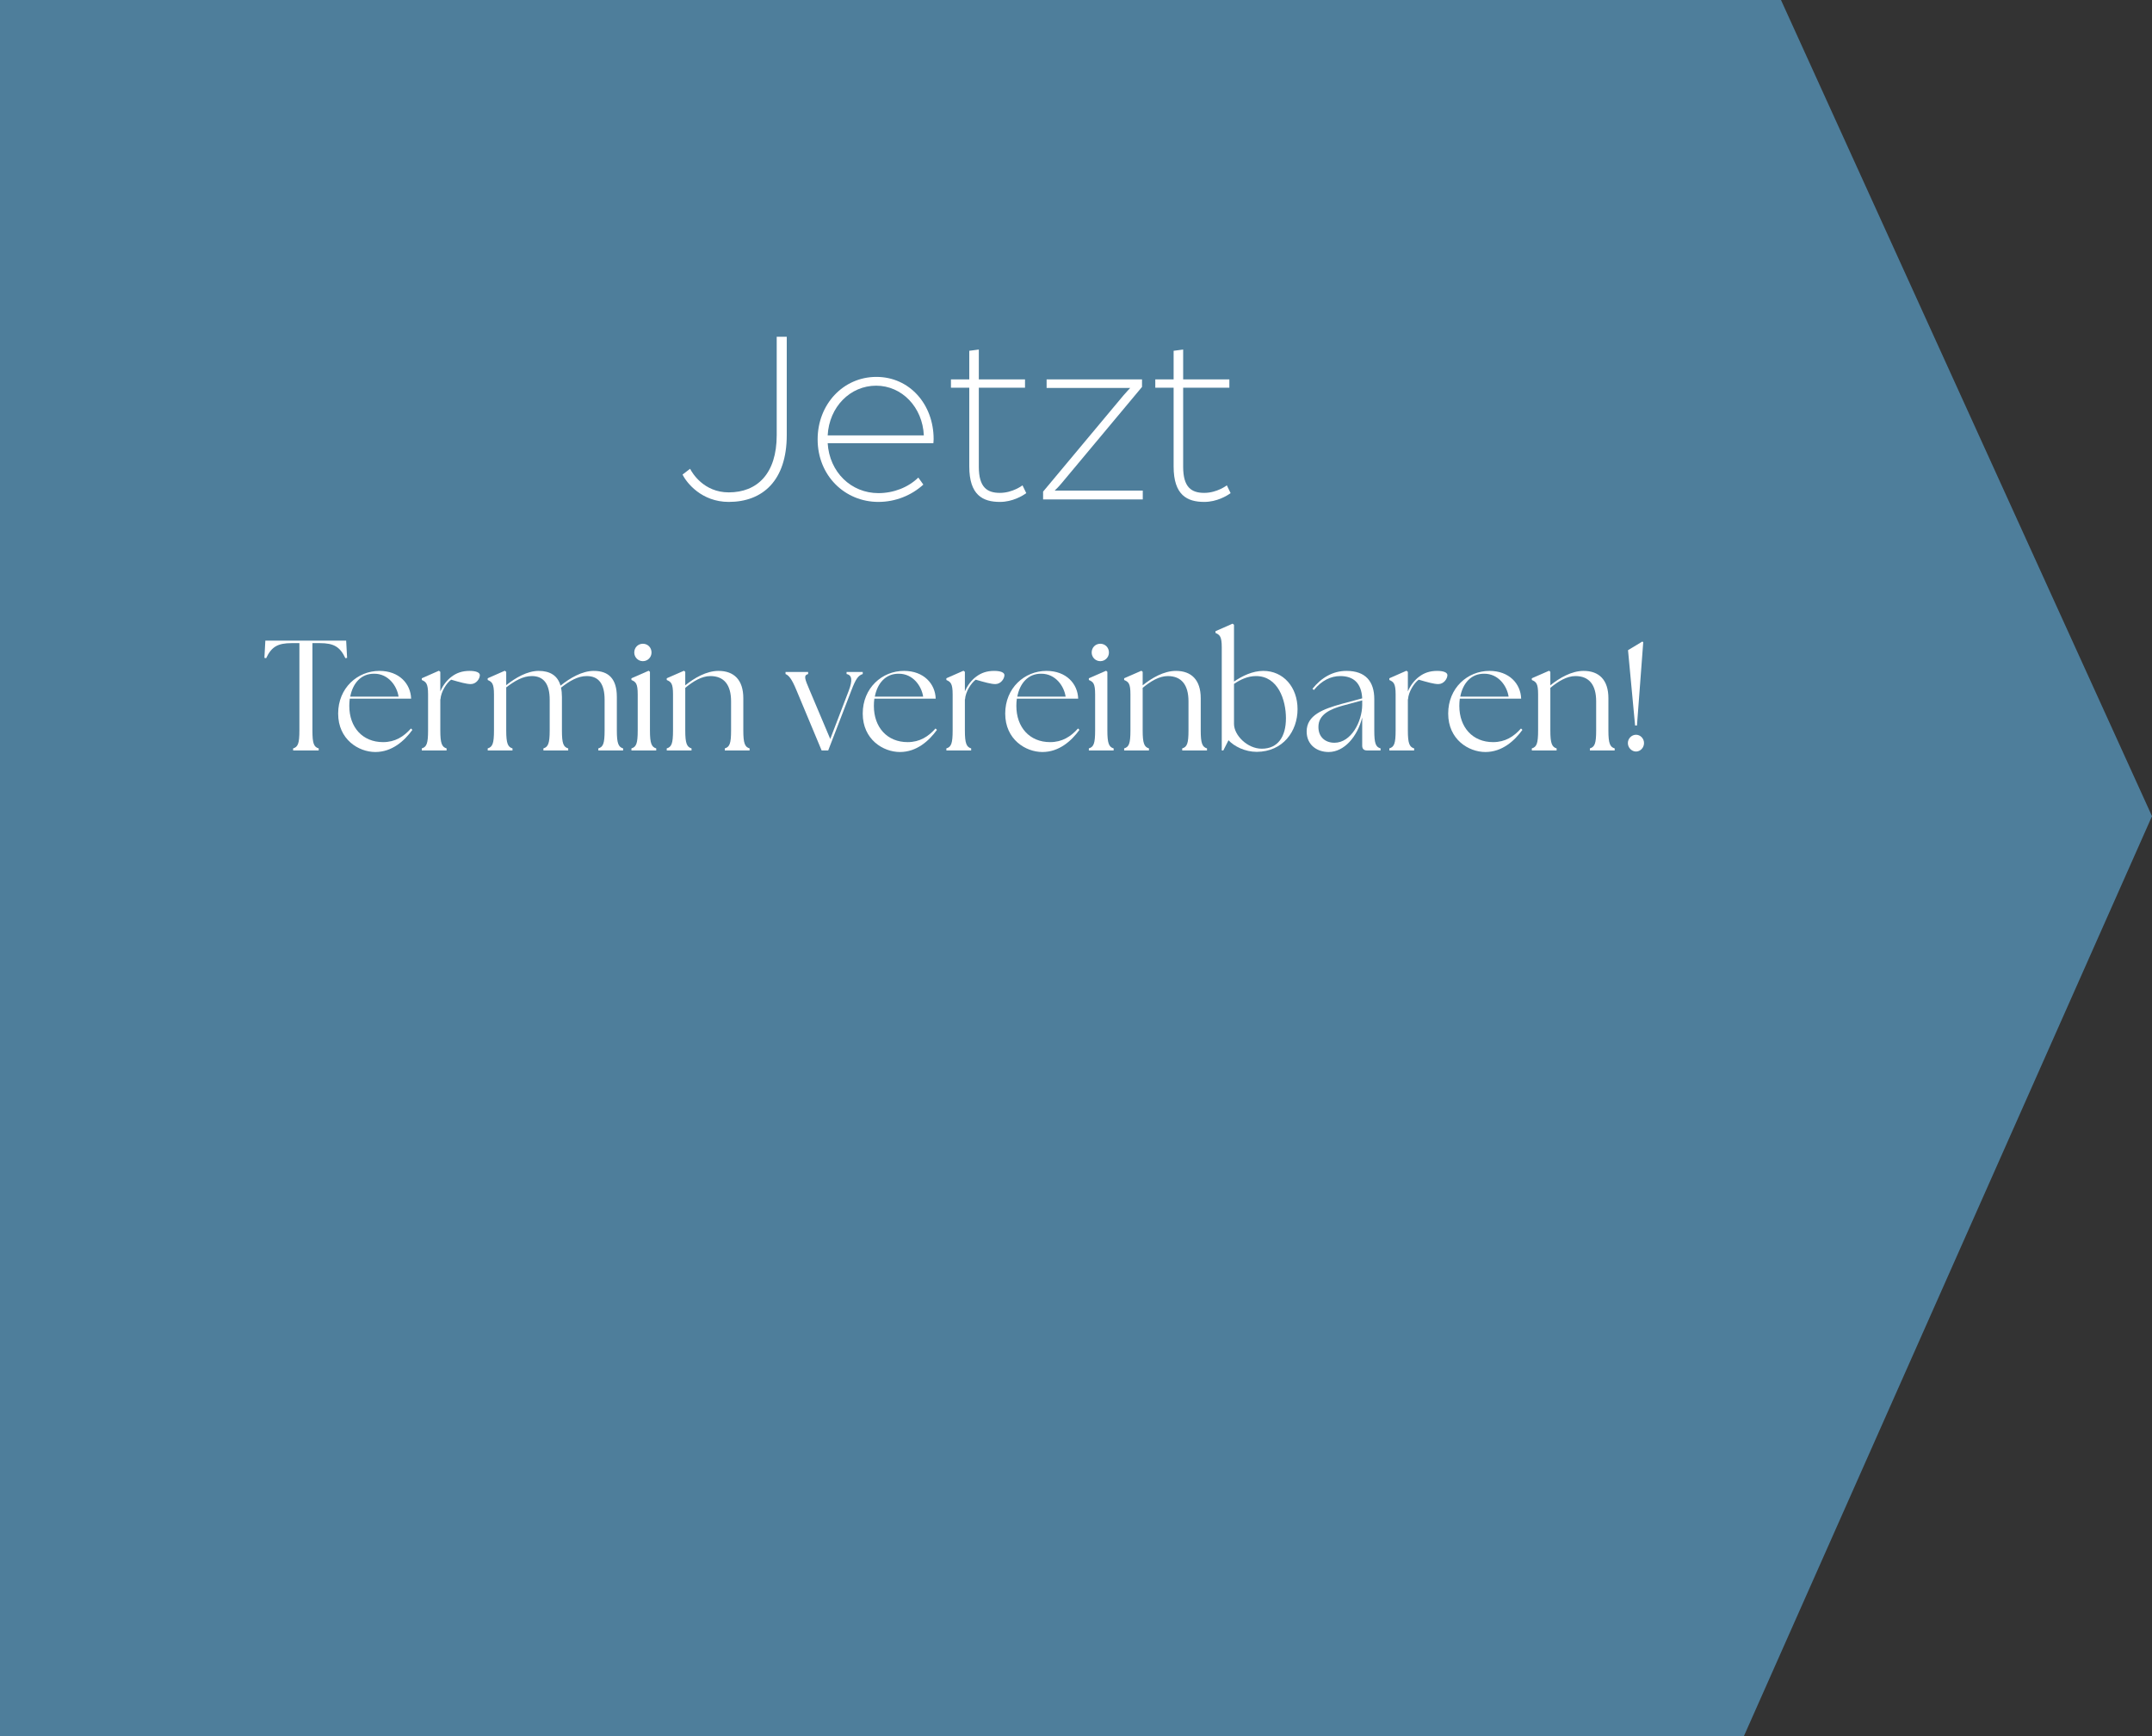 <?xml version="1.0" encoding="UTF-8"?>
<svg id="Ebene_1" data-name="Ebene 1" xmlns="http://www.w3.org/2000/svg" viewBox="0 0 685.71 553.3">
  <rect x="0" y="0" width="685.71" height="553.3" fill="#333333" stroke="none"/>
  <defs>
    <style>
      .cls-1 {
        fill: #4e7e9b;
      }

      .cls-2 {
        isolation: isolate;
      }

      .cls-3 {
        fill: #fff;
      }
    </style>
  </defs>
  <g id="Gruppe_23017" data-name="Gruppe 23017">
    <g id="Gruppe_22974" data-name="Gruppe 22974">
      <path id="Pfad_22811" data-name="Pfad 22811" class="cls-1" d="M0,0v553.3h555.66l130.05-293.2L567.49,0H0Z"/>
    </g>
    <g id="Jetzt_Termin_vereinbaren_" data-name="Jetzt Termin vereinbaren " class="cls-2">
      <g class="cls-2">
        <path class="cls-3" d="M217.49,151.23l2.4-1.84c.64,1.28,4.32,7.52,12.32,7.52,9.04,0,15.28-5.92,15.28-18.24v-31.36h3.2v31.36c0,14.48-7.68,21.28-18.48,21.28-8.64,0-13.44-6.08-14.72-8.72Z"/>
        <path class="cls-3" d="M260.53,140.03c0-11.2,8.16-19.92,18.72-19.92s18.24,8.72,18.24,19.84c0,.56-.08,1.12-.08,1.28h-33.68c.56,9.28,7.52,15.92,16.16,15.92,4.88,0,9.52-1.84,12.72-4.96l1.6,2.24c-3.76,3.44-8.88,5.52-14.32,5.52-10.72,0-19.36-8.4-19.36-19.92ZM294.37,138.75c-.4-8.96-6.96-15.84-15.2-15.84s-14.96,6.72-15.44,15.84h30.64Z"/>
        <path class="cls-3" d="M308.85,148.67v-25.12h-5.84v-2.64h5.84v-9.12l3.04-.4v9.52h14.72v2.64h-14.72v25.2c0,6.56,2.64,8.32,6.72,8.32s7.2-2.4,7.2-2.4l1.2,2.48c-1.2.88-4.4,2.8-8.4,2.8-5.44,0-9.76-2.16-9.76-11.28Z"/>
        <path class="cls-3" d="M332.37,156.67l25.52-30.56c.96-1.12,2.24-2.48,2.24-2.48h-26.64v-2.72h30.4v2.4l-25.52,30.56c-.96,1.2-2.32,2.48-2.32,2.48h28.08v2.8h-31.76v-2.48Z"/>
        <path class="cls-3" d="M373.96,148.67v-25.12h-5.84v-2.64h5.84v-9.12l3.04-.4v9.52h14.72v2.64h-14.72v25.2c0,6.56,2.64,8.32,6.72,8.32s7.2-2.4,7.2-2.4l1.2,2.48c-1.2.88-4.4,2.8-8.4,2.8-5.44,0-9.76-2.16-9.76-11.28Z"/>
      </g>
      <g class="cls-2">
        <path class="cls-3" d="M93.4,238.5c1.55-.45,2-1.6,2-5.7v-27.85h-2.45c-4.5,0-6.45,1.2-8.15,4.8l-.55-.1.3-5.5h25.75l.3,5.5-.55.1c-1.7-3.6-3.65-4.8-8.15-4.8h-2.35v27.85c0,4.1.45,5.25,2,5.7v.65h-8.15v-.65Z"/>
        <path class="cls-3" d="M107.75,227.4c0-8.15,6.15-13.6,13.15-13.6,6.3,0,9.95,4.1,10.1,8.85h-19.55c-.1.75-.15,1.5-.15,2.3,0,6.85,4.25,11.55,10.75,11.55,3.85,0,6.6-1.75,8.9-4.35l.45.45c-2.55,3.5-6.45,7.05-11.8,7.05s-11.85-4-11.85-12.25ZM127,222c-.5-3.35-3.2-7.3-7.75-7.3-4.25-.05-6.85,3.1-7.65,7.3h15.4Z"/>
        <path class="cls-3" d="M134.4,238.5c1.55-.45,2-1.6,2-5.7v-11.5c0-3.5-.65-4-2-4.6v-.55l5.45-2.4.45.35v6.25c.8-1.95,2.15-3.65,3.65-4.75,1.55-1.15,3.3-1.8,5.7-1.8,2,0,3.25.5,3.25,1.35,0,1.1-1.1,2.85-2.9,2.85-1.35,0-3.3-.55-6.25-1.4-1.45,1.05-3.25,3.85-3.4,6.25h-.05v9.95c0,4.1.5,5.25,2,5.7v.65h-7.9v-.65Z"/>
        <path class="cls-3" d="M155.4,238.5c1.55-.45,2-1.6,2-5.7v-11.5c0-3.5-.65-4-2-4.6v-.55l5.45-2.4.45.35v4.25c3-2.4,6.75-4.55,10.35-4.55s6.05,1.5,6.95,4.7c3-2.4,6.85-4.7,10.6-4.7,4.85,0,7.35,2.65,7.35,8.3v10.7c0,4.1.5,5.25,2,5.7v.65h-7.9v-.65c1.55-.45,2-1.6,2-5.7v-9.8c0-4.95-1.8-7.55-5.7-7.55-2.85,0-5.45,1.55-8.2,3.7.2.85.3,1.85.3,2.95v10.7c0,4.1.45,5.25,2,5.7v.65h-7.9v-.65c1.5-.45,2-1.6,2-5.7v-9.8c0-4.95-1.85-7.55-5.7-7.55-2.85,0-5.45,1.55-8.15,3.6v13.75c0,4.1.5,5.25,2,5.7v.65h-7.9v-.65Z"/>
        <path class="cls-3" d="M201.2,238.5c1.55-.45,2-1.6,2-5.7v-11.5c0-3.5-.6-4-2-4.6v-.55l5.5-2.4.4.35v18.7c0,4.1.5,5.25,2,5.7v.65h-7.9v-.65ZM202.1,207.95c0-1.6,1.2-2.8,2.75-2.8s2.75,1.2,2.75,2.8c0,1.5-1.2,2.75-2.75,2.75s-2.75-1.25-2.75-2.75Z"/>
        <path class="cls-3" d="M212.45,238.5c1.55-.45,2-1.6,2-5.7v-11.5c0-3.5-.6-4-2-4.6v-.55l5.5-2.4.4.35v4.3c2.9-2.35,6.75-4.6,10.6-4.6,4.9,0,7.9,2.85,7.9,8.7v10.3c0,4.1.5,5.25,2,5.7v.65h-7.9v-.65c1.55-.45,2-1.6,2-5.7v-9.3c0-5.2-2.2-8.05-6.6-8.05-2.75,0-5.45,1.65-8,3.75v13.6c0,4.1.5,5.25,2,5.7v.65h-7.9v-.65Z"/>
        <path class="cls-3" d="M250.3,214.8v-.65h7.2v.65c-1.5.45-1.1,1.45.5,5.2l6.55,15.5,5.9-15.4c1.25-3.3,1.05-4.95-.7-5.3v-.65h5.15v.65c-1.4.45-2.2,1.45-3.65,5.3l-7.35,19.05h-2.1l-8-19.15c-1.55-3.75-2.45-4.75-3.5-5.2Z"/>
        <path class="cls-3" d="M274.9,227.4c0-8.15,6.15-13.6,13.15-13.6,6.3,0,9.95,4.1,10.1,8.85h-19.55c-.1.75-.15,1.5-.15,2.3,0,6.85,4.25,11.55,10.75,11.55,3.85,0,6.6-1.75,8.9-4.35l.45.45c-2.55,3.5-6.45,7.05-11.8,7.05s-11.85-4-11.85-12.25ZM294.15,222c-.5-3.35-3.2-7.3-7.75-7.3-4.25-.05-6.85,3.1-7.65,7.3h15.4Z"/>
        <path class="cls-3" d="M301.55,238.5c1.55-.45,2-1.6,2-5.7v-11.5c0-3.5-.65-4-2-4.6v-.55l5.45-2.4.45.35v6.25c.8-1.95,2.15-3.65,3.65-4.75,1.55-1.15,3.3-1.8,5.7-1.8,2,0,3.25.5,3.25,1.35,0,1.1-1.1,2.85-2.9,2.85-1.35,0-3.3-.55-6.25-1.4-1.45,1.05-3.25,3.85-3.4,6.25h-.05v9.95c0,4.1.5,5.25,2,5.7v.65h-7.9v-.65Z"/>
        <path class="cls-3" d="M320.3,227.4c0-8.15,6.15-13.6,13.15-13.6,6.3,0,9.95,4.1,10.1,8.85h-19.55c-.1.75-.15,1.5-.15,2.3,0,6.85,4.25,11.55,10.75,11.55,3.85,0,6.6-1.75,8.9-4.35l.45.45c-2.55,3.5-6.45,7.05-11.8,7.05s-11.85-4-11.85-12.25ZM339.55,222c-.5-3.35-3.2-7.3-7.75-7.3-4.25-.05-6.85,3.1-7.65,7.3h15.4Z"/>
        <path class="cls-3" d="M346.95,238.5c1.55-.45,2-1.6,2-5.7v-11.5c0-3.5-.6-4-2-4.6v-.55l5.5-2.4.4.35v18.7c0,4.1.5,5.25,2,5.7v.65h-7.9v-.65ZM347.85,207.95c0-1.6,1.2-2.8,2.75-2.8s2.75,1.2,2.75,2.8c0,1.5-1.2,2.75-2.75,2.75s-2.75-1.25-2.75-2.75Z"/>
        <path class="cls-3" d="M358.2,238.5c1.55-.45,2-1.6,2-5.7v-11.5c0-3.5-.6-4-2-4.6v-.55l5.5-2.4.4.35v4.3c2.9-2.35,6.75-4.6,10.6-4.6,4.9,0,7.9,2.85,7.9,8.7v10.3c0,4.1.5,5.25,2,5.7v.65h-7.9v-.65c1.55-.45,2-1.6,2-5.7v-9.3c0-5.2-2.2-8.05-6.6-8.05-2.75,0-5.45,1.65-8,3.75v13.6c0,4.1.5,5.25,2,5.7v.65h-7.9v-.65Z"/>
        <path class="cls-3" d="M391.45,235.9l-1.65,3.25h-.5v-32.85c0-3.5-.65-4-2-4.6v-.55l5.45-2.4.45.35v18.1c2.65-1.8,5.9-3.4,9.35-3.4,6.35,0,10.9,5.15,10.9,12.2s-4.65,13.55-13,13.6c-3.75,0-7.2-1.75-9-3.7ZM402.05,238.6c5.2,0,7.7-3.9,7.7-9.7s-2.5-13.45-9.55-13.45c-2.6,0-4.95,1.1-7,2.5v12.75c0,3.6,4.25,7.9,8.85,7.9Z"/>
        <path class="cls-3" d="M434.05,237.65v-9c-1.55,6.15-5.75,11-10.7,11-3.7,0-7-2.25-7-6.55,0-5.2,5.25-7.15,11.2-8.8l6.5-1.75c-.25-4.85-2.75-7.1-7-7.1-3,0-5.9,1.4-8.4,4.45l-.45-.4c2.85-3.55,6.5-5.7,10.85-5.7,6.05,0,8.85,3.35,8.85,9v10c0,4.1.45,5.25,2,5.7v.65h-4.35c-1,0-1.5-.55-1.5-1.5ZM425.2,236.7c5.35,0,8.8-6.75,8.85-12v-1.5l-6.3,1.7c-3.7,1.05-7.7,2.7-7.65,6.8,0,3.25,2.25,5,5.1,5Z"/>
        <path class="cls-3" d="M442.7,238.5c1.55-.45,2-1.6,2-5.7v-11.5c0-3.5-.65-4-2-4.6v-.55l5.45-2.4.45.35v6.25c.8-1.95,2.15-3.65,3.65-4.75,1.55-1.15,3.3-1.8,5.7-1.8,2,0,3.25.5,3.25,1.35,0,1.1-1.1,2.85-2.9,2.85-1.35,0-3.3-.55-6.25-1.4-1.45,1.05-3.25,3.85-3.4,6.25h-.05v9.95c0,4.1.5,5.25,2,5.7v.65h-7.9v-.65Z"/>
        <path class="cls-3" d="M461.45,227.4c0-8.15,6.15-13.6,13.15-13.6,6.3,0,9.95,4.1,10.1,8.85h-19.55c-.1.75-.15,1.5-.15,2.3,0,6.85,4.25,11.55,10.75,11.55,3.85,0,6.6-1.75,8.9-4.35l.45.45c-2.55,3.5-6.45,7.05-11.8,7.05s-11.85-4-11.85-12.25ZM480.7,222c-.5-3.35-3.2-7.3-7.75-7.3-4.25-.05-6.85,3.1-7.65,7.3h15.4Z"/>
        <path class="cls-3" d="M488.1,238.5c1.55-.45,2-1.6,2-5.7v-11.5c0-3.5-.6-4-2-4.6v-.55l5.5-2.4.4.35v4.3c2.9-2.35,6.75-4.6,10.6-4.6,4.9,0,7.9,2.85,7.9,8.7v10.3c0,4.1.5,5.25,2,5.7v.65h-7.9v-.65c1.55-.45,2-1.6,2-5.7v-9.3c0-5.2-2.2-8.05-6.6-8.05-2.75,0-5.45,1.65-8,3.75v13.6c0,4.1.5,5.25,2,5.7v.65h-7.9v-.65Z"/>
        <path class="cls-3" d="M518.7,236.8c0-1.45,1.2-2.65,2.6-2.65s2.55,1.2,2.55,2.65-1.15,2.7-2.55,2.7-2.6-1.25-2.6-2.7ZM518.75,207.2l4.55-2.75.3.2-2,26.55h-.6l-2.25-24Z"/>
      </g>
    </g>
  </g>
</svg>